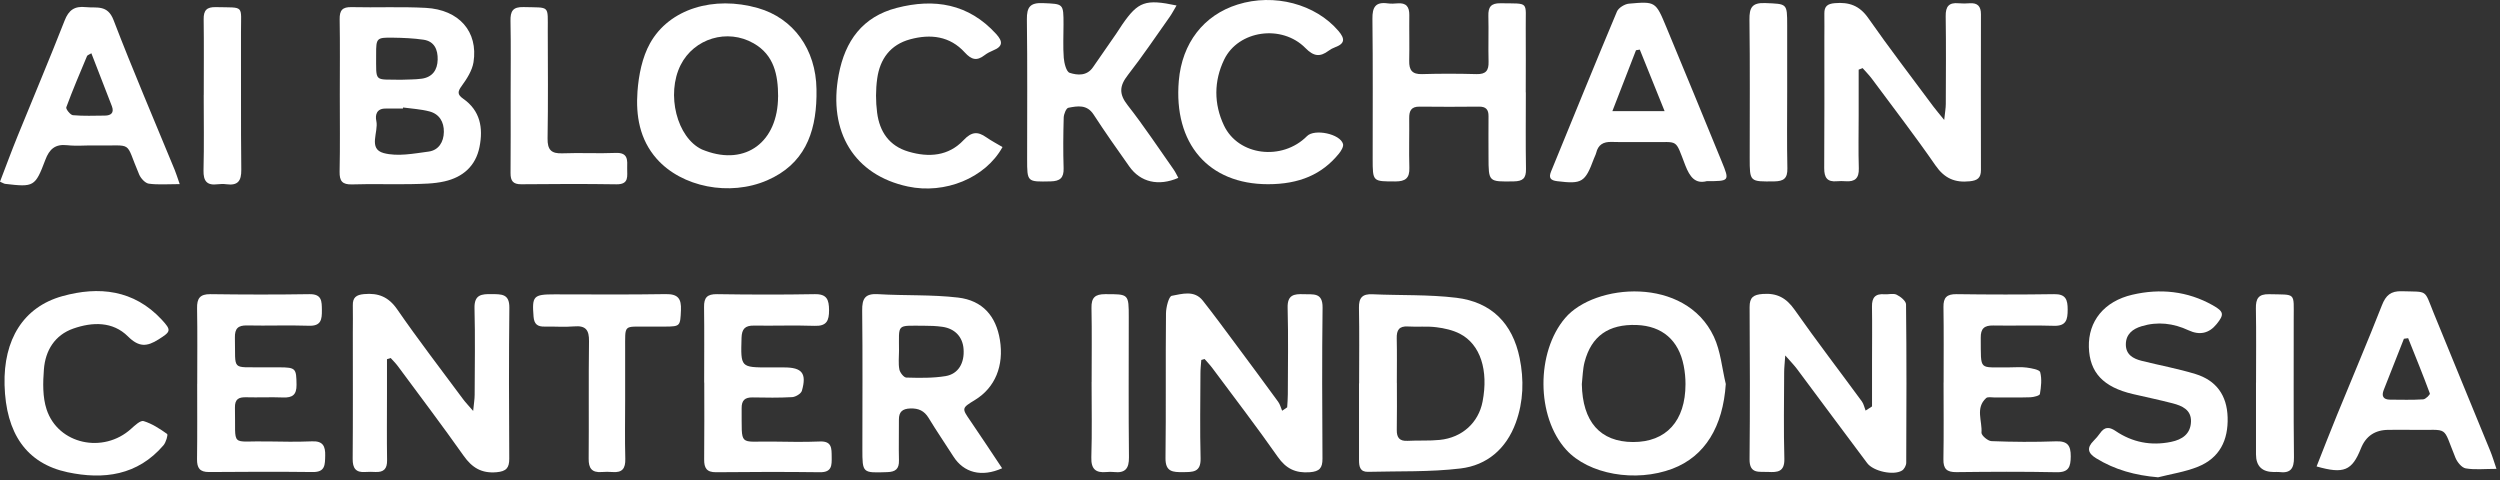 <svg width="505" height="97" viewBox="0 0 505 97" fill="none" xmlns="http://www.w3.org/2000/svg">
<rect x="0" y="0" width="505" height="97" fill="#333333" stroke="none"/>
<g clip-path="url(#clip0_7_38)">
<path d="M274.54 77.44C274.54 72.36 274.61 67.28 274.51 62.2C274.47 60.14 275.19 59.34 277.26 59.44C282.91 59.7 288.6 59.47 294.19 60.15C301.27 61.01 305.54 65.32 306.97 72.33C307.86 76.7 307.75 81.11 306.19 85.39C304.27 90.65 300.38 93.99 295.03 94.63C288.86 95.37 282.58 95.15 276.34 95.31C274.73 95.35 274.52 94.24 274.52 92.94C274.54 87.78 274.52 82.61 274.52 77.45L274.54 77.44ZM282.17 77.34C282.17 80.5 282.21 83.67 282.15 86.83C282.12 88.4 282.7 89.14 284.34 89.05C286.5 88.93 288.68 89.08 290.83 88.86C295.37 88.4 298.66 85.37 299.48 81.12C300.7 74.8 299.05 69.57 294.9 67.42C293.46 66.68 291.76 66.3 290.14 66.1C288.25 65.86 286.31 66.07 284.4 65.95C282.59 65.84 282.1 66.71 282.14 68.35C282.21 71.35 282.16 74.35 282.16 77.34H282.17Z" fill="white"/>
<path d="M348.61 77.56C348.04 86.17 344.42 92.18 337.84 94.68C330.37 97.51 320.89 95.82 316.38 90.86C310.28 84.14 310.29 71.13 316.16 64.24C322.11 57.25 340.42 55.71 346.2 68.01C347.57 70.93 347.84 74.37 348.61 77.57V77.56ZM319.53 77.58C319.66 85.19 323.22 89.26 329.87 89.29C336.57 89.31 340.47 85.04 340.47 77.59C340.47 76.35 340.35 75.09 340.11 73.88C339.1 68.71 335.76 65.85 330.62 65.65C324.95 65.44 321.45 67.87 320.08 73.15C319.71 74.58 319.7 76.11 319.53 77.59V77.58Z" fill="white"/>
<path d="M242.66 72.72C242.6 73.6 242.49 74.47 242.49 75.35C242.47 81.1 242.37 86.85 242.52 92.6C242.59 95.45 240.92 95.35 238.96 95.37C236.96 95.38 235.4 95.36 235.43 92.55C235.55 82.8 235.43 73.05 235.53 63.3C235.54 62.06 236.1 59.86 236.7 59.75C238.78 59.37 241.26 58.56 242.97 60.73C245.24 63.61 247.4 66.56 249.59 69.5C252.47 73.37 255.35 77.26 258.19 81.16C258.57 81.68 258.73 82.36 258.99 82.97L260.01 82.28C260.06 81.41 260.14 80.55 260.14 79.68C260.15 73.85 260.26 68.01 260.1 62.18C260.03 59.56 261.38 59.35 263.36 59.43C265.26 59.51 267.2 59.01 267.16 62.15C267.03 72.32 267.08 82.48 267.14 92.65C267.15 94.54 266.55 95.24 264.58 95.39C261.7 95.6 259.79 94.69 258.1 92.27C253.85 86.2 249.33 80.32 244.91 74.37C244.43 73.72 243.86 73.14 243.33 72.52C243.11 72.58 242.89 72.64 242.66 72.71V72.72Z" fill="white"/>
<path d="M378.15 82.1C378.15 79.12 378.15 76.15 378.15 73.17C378.15 69.42 378.2 65.67 378.14 61.92C378.11 60.11 378.82 59.29 380.65 59.44C381.48 59.51 382.44 59.2 383.12 59.53C383.91 59.91 385.01 60.8 385.02 61.48C385.14 72.14 385.11 82.81 385.06 93.47C385.06 94.02 384.65 94.79 384.19 95.06C382.49 96.09 378.41 95.21 377.17 93.55C372.42 87.23 367.72 80.86 362.99 74.53C362.43 73.78 361.77 73.11 360.62 71.8C360.51 73.47 360.4 74.32 360.4 75.18C360.38 81.01 360.28 86.85 360.44 92.67C360.51 95.36 359.03 95.43 357.12 95.33C355.35 95.24 353.38 95.8 353.41 92.77C353.51 82.52 353.48 72.28 353.42 62.03C353.41 60.06 354.2 59.52 356.07 59.38C358.96 59.16 360.83 60.18 362.51 62.57C366.91 68.84 371.57 74.91 376.1 81.09C376.48 81.61 376.6 82.32 376.85 82.94C377.29 82.66 377.72 82.37 378.16 82.09L378.15 82.1Z" fill="white"/>
<path d="M78.17 72.57C78.17 74.87 78.17 77.18 78.17 79.48C78.17 83.98 78.12 88.48 78.19 92.97C78.22 94.71 77.51 95.42 75.83 95.34C75.17 95.31 74.49 95.29 73.83 95.34C71.87 95.5 71.22 94.59 71.24 92.67C71.31 84.17 71.27 75.68 71.27 67.18C71.27 65.35 71.31 63.51 71.27 61.68C71.23 60.1 71.96 59.55 73.52 59.41C76.43 59.14 78.48 59.95 80.25 62.51C84.5 68.67 89.08 74.61 93.54 80.63C94.01 81.27 94.57 81.84 95.58 83.01C95.73 81.45 95.88 80.6 95.88 79.75C95.9 73.92 96 68.09 95.85 62.26C95.78 59.5 97.27 59.38 99.32 59.41C101.27 59.44 102.92 59.31 102.89 62.15C102.78 72.31 102.81 82.47 102.87 92.64C102.88 94.53 102.26 95.22 100.3 95.39C97.27 95.65 95.36 94.48 93.65 92.06C89.33 85.94 84.8 79.96 80.35 73.94C79.92 73.36 79.4 72.86 78.92 72.32L78.18 72.55L78.17 72.57Z" fill="white"/>
<path d="M202.43 94.59C198.27 96.45 194.68 95.5 192.58 92.2C190.93 89.61 189.18 87.07 187.59 84.44C186.7 82.97 185.54 82.45 183.87 82.51C182.3 82.57 181.57 83.18 181.58 84.76C181.6 87.51 181.52 90.25 181.59 93C181.63 94.72 180.91 95.32 179.22 95.37C174.21 95.54 174.2 95.59 174.2 90.69C174.2 81.37 174.27 72.05 174.16 62.73C174.13 60.3 174.75 59.26 177.37 59.42C182.75 59.75 188.2 59.48 193.54 60.11C198.51 60.7 201.2 63.87 201.98 68.65C202.83 73.88 201.01 78.3 196.98 80.77C194.21 82.47 194.24 82.44 196.09 85.12C198.23 88.24 200.3 91.41 202.43 94.59ZM181.6 70.88C181.6 72.13 181.44 73.41 181.67 74.62C181.79 75.26 182.57 76.25 183.07 76.27C185.72 76.34 188.42 76.4 191.02 75.97C193.61 75.53 194.85 73.3 194.64 70.5C194.47 68.08 192.92 66.39 190.39 66.02C189.16 65.84 187.9 65.8 186.65 65.8C180.97 65.8 181.61 65.28 181.6 70.9V70.88Z" fill="white"/>
<path d="M435.88 96.41C431.33 96.02 427.22 94.91 423.42 92.57C421.71 91.52 421.5 90.45 422.92 89.03C423.39 88.56 423.83 88.05 424.21 87.51C425.11 86.21 426.04 86.17 427.35 87.06C430.75 89.36 434.51 90.09 438.55 89.26C440.81 88.8 442.49 87.66 442.58 85.19C442.67 82.78 440.79 81.97 438.87 81.47C436.22 80.78 433.52 80.22 430.85 79.6C424.86 78.2 422.09 75.25 421.95 70.11C421.81 64.91 425.01 60.86 430.75 59.53C436.36 58.23 441.86 58.79 446.97 61.66C449.23 62.93 449.33 63.52 447.77 65.45C446.237 67.35 444.34 67.773 442.08 66.72C439.02 65.29 435.85 64.91 432.6 65.9C430.8 66.44 429.43 67.5 429.42 69.57C429.41 71.63 430.89 72.45 432.59 72.88C436.21 73.79 439.91 74.46 443.48 75.55C447.67 76.84 449.85 79.83 449.98 84.3C450.12 88.95 448.35 92.52 443.99 94.28C441.41 95.32 438.58 95.74 435.87 96.43L435.88 96.41Z" fill="white"/>
<path d="M504.29 94.71C501.85 94.71 499.91 94.93 498.07 94.61C497.27 94.47 496.37 93.36 496.01 92.49C493.25 85.77 494.92 86.96 487.51 86.83C485.84 86.8 484.18 86.83 482.51 86.83C479.77 86.83 477.903 88.077 476.91 90.57C475.11 95.08 473.47 95.8 467.95 94.22C469.33 90.74 470.66 87.28 472.07 83.85C475.09 76.45 478.23 69.1 481.15 61.66C481.94 59.65 482.95 58.76 485.16 58.83C490.51 59 489.63 58.36 491.58 63.17C495.38 72.5 499.23 81.81 503.05 91.14C503.45 92.12 503.75 93.13 504.29 94.72V94.71ZM486.46 68.31C486.17 68.35 485.88 68.39 485.59 68.43C484.23 71.88 482.86 75.32 481.51 78.78C481.03 80 481.41 80.72 482.79 80.73C485.03 80.74 487.27 80.81 489.49 80.67C489.98 80.64 490.91 79.7 490.83 79.48C489.45 75.73 487.93 72.03 486.45 68.32L486.46 68.31Z" fill="white"/>
<path d="M142.24 77.27C142.24 72.19 142.29 67.11 142.22 62.03C142.19 60.12 142.84 59.39 144.84 59.42C151.42 59.52 158 59.54 164.58 59.42C167.06 59.37 167.45 60.56 167.47 62.64C167.48 64.77 166.99 65.91 164.55 65.82C160.47 65.68 156.39 65.83 152.31 65.77C150.49 65.74 149.84 66.45 149.79 68.27C149.62 74.22 149.57 74.22 155.41 74.22C156.41 74.22 157.41 74.22 158.41 74.22C162.02 74.22 162.99 75.41 161.98 78.94C161.81 79.52 160.73 80.17 160.03 80.22C157.37 80.37 154.7 80.33 152.04 80.28C150.46 80.25 149.79 80.87 149.81 82.49C149.89 90.41 149.07 89.09 156.12 89.2C159.28 89.25 162.46 89.31 165.62 89.18C168.08 89.08 167.98 90.61 168 92.28C168.02 93.96 168.08 95.42 165.64 95.39C158.64 95.3 151.64 95.32 144.65 95.39C142.74 95.41 142.22 94.54 142.24 92.79C142.3 87.63 142.26 82.46 142.26 77.3L142.24 77.27Z" fill="white"/>
<path d="M392.61 77.27C392.61 72.19 392.66 67.11 392.58 62.03C392.55 60.1 393.25 59.4 395.21 59.42C401.79 59.51 408.37 59.52 414.94 59.42C417.3 59.38 417.67 60.55 417.67 62.52C417.67 64.53 417.41 65.9 414.86 65.81C410.78 65.67 406.7 65.83 402.62 65.75C400.8 65.72 400.09 66.39 400.11 68.23C400.18 75.14 399.58 74.12 405.9 74.21C407.07 74.22 408.25 74.09 409.39 74.25C410.37 74.39 411.99 74.66 412.12 75.19C412.48 76.57 412.31 78.14 412.06 79.59C412.01 79.92 410.82 80.22 410.14 80.25C407.73 80.33 405.31 80.28 402.9 80.29C402.32 80.29 401.52 80.11 401.19 80.42C398.99 82.42 400.44 85.06 400.26 87.4C400.22 87.95 401.55 89.09 402.28 89.11C406.6 89.28 410.94 89.31 415.27 89.15C417.63 89.06 418.31 89.97 418.29 92.2C418.27 94.29 417.91 95.44 415.42 95.39C408.68 95.25 401.93 95.29 395.19 95.37C393.25 95.39 392.53 94.71 392.57 92.76C392.66 87.6 392.6 82.43 392.6 77.27H392.61Z" fill="white"/>
<path d="M39.84 77.51C39.84 72.43 39.9 67.35 39.81 62.27C39.77 60.28 40.38 59.4 42.5 59.42C49.16 59.51 55.83 59.53 62.49 59.42C65.04 59.38 65 60.85 65.02 62.65C65.04 64.52 64.88 65.89 62.4 65.8C58.24 65.66 54.07 65.83 49.91 65.74C48.08 65.7 47.41 66.36 47.45 68.21C47.61 75.02 46.61 74.11 53.17 74.2C54.25 74.21 55.34 74.2 56.42 74.2C59.77 74.22 59.86 74.42 59.9 77.74C59.92 79.75 59.08 80.36 57.2 80.29C54.71 80.19 52.2 80.32 49.71 80.25C48.19 80.21 47.42 80.64 47.46 82.36C47.65 90.6 46.34 89.01 54.06 89.17C57.06 89.23 60.06 89.27 63.05 89.15C65.24 89.06 65.74 90.13 65.69 92.05C65.64 93.83 65.74 95.38 63.2 95.35C56.2 95.27 49.21 95.29 42.21 95.35C40.34 95.36 39.78 94.52 39.8 92.75C39.87 87.67 39.83 82.59 39.83 77.51H39.84Z" fill="white"/>
<path d="M0.92 77.75C0.68 68.62 4.71 62.01 12.61 59.82C19.96 57.78 27.03 58.52 32.64 64.54C34.7 66.75 34.5 66.99 32.03 68.56C29.67 70.06 28.05 70.15 25.85 67.96C22.78 64.9 18.67 65.02 14.81 66.37C11.07 67.68 9.16 70.8 8.87 74.6C8.66 77.29 8.59 80.22 9.42 82.72C11.75 89.77 20.88 91.7 26.48 86.62C27.23 85.94 28.38 84.86 29.01 85.06C30.71 85.58 32.29 86.61 33.76 87.66C33.97 87.81 33.53 89.36 33.02 89.95C27.79 96.05 20.92 96.94 13.64 95.39C5.35 93.62 1.18 87.55 0.92 77.76V77.75Z" fill="white"/>
<path d="M126.28 80.7C126.28 84.7 126.2 88.7 126.31 92.69C126.36 94.61 125.72 95.51 123.75 95.35C123.01 95.29 122.25 95.29 121.5 95.35C119.54 95.49 118.89 94.57 118.91 92.66C118.98 84.75 118.87 76.84 118.98 68.93C119.01 66.68 118.34 65.73 115.99 65.93C114.01 66.1 112 65.93 110 65.97C108.58 66 107.9 65.48 107.78 63.98C107.45 59.81 107.72 59.46 111.99 59.46C119.48 59.46 126.98 59.54 134.47 59.41C136.97 59.37 137.65 60.34 137.55 62.65C137.41 65.85 137.43 65.95 134.4 65.97C133.23 65.97 132.07 65.97 130.9 65.97C125.81 66.02 126.31 65.38 126.28 70.72C126.26 74.05 126.28 77.38 126.28 80.71V80.7Z" fill="white"/>
<path d="M455.72 77.28C455.72 72.28 455.78 67.28 455.69 62.29C455.66 60.33 456.2 59.38 458.36 59.43C463.88 59.57 463.32 58.94 463.33 64.41C463.35 73.74 463.27 83.07 463.38 92.39C463.41 94.71 462.64 95.65 460.36 95.35C460.03 95.31 459.69 95.35 459.36 95.35C456.933 95.35 455.717 94.16 455.71 91.78C455.71 86.95 455.71 82.12 455.71 77.29L455.72 77.28Z" fill="white"/>
<path d="M68.64 19.15C68.64 14.07 68.7 8.99 68.61 3.91C68.58 2.09 69.15 1.39 71.03 1.44C76.02 1.56 81.03 1.32 86.02 1.59C92.74 1.96 96.61 6.39 95.65 12.56C95.38 14.25 94.31 15.92 93.27 17.35C92.42 18.51 92.36 19.09 93.55 19.93C97.02 22.35 97.63 25.84 96.86 29.69C96.09 33.55 93.49 35.79 89.82 36.63C87.66 37.13 85.37 37.14 83.13 37.19C79.13 37.27 75.13 37.12 71.14 37.25C69.14 37.31 68.56 36.59 68.6 34.65C68.71 29.49 68.64 24.32 68.64 19.16V19.15ZM81.42 21.7C81.42 21.78 81.4 21.85 81.39 21.93C80.23 21.93 79.07 21.94 77.91 21.93C76.12 21.9 75.74 23.15 76.02 24.44C76.5 26.66 74.31 30.06 77.5 30.92C80.31 31.67 83.57 31.02 86.58 30.62C88.6 30.35 89.63 28.69 89.66 26.65C89.69 24.63 88.75 23.04 86.76 22.51C85.03 22.05 83.2 21.96 81.41 21.71L81.42 21.7ZM81 16.11C82.41 16.04 83.84 16.09 85.23 15.89C87.36 15.57 88.36 14.13 88.41 12.05C88.46 10.02 87.74 8.34 85.54 8.02C83.5 7.72 81.41 7.64 79.35 7.61C76.08 7.56 75.97 7.7 75.98 10.95C76 16.8 75.49 15.98 81.01 16.11H81Z" fill="white"/>
<path d="M164.93 19.51C164.78 27.02 162.4 33.21 154.96 36.43C147.39 39.71 137.71 37.81 132.64 32.06C129.19 28.14 128.42 23.34 128.77 18.49C129.01 15.18 129.72 11.59 131.31 8.74C135.21 1.75 144.2 -0.91 153.11 1.63C160.28 3.68 164.82 9.97 164.93 18.01C164.93 18.51 164.93 19.01 164.93 19.51ZM157.18 19.5C157.17 15.16 156.39 11.12 152.23 8.75C146.92 5.71 140.19 7.77 137.49 13.13C134.52 19.04 136.74 27.81 141.79 30.19C142.02 30.3 142.25 30.37 142.49 30.46C150.67 33.49 157.14 28.66 157.17 19.5H157.18Z" fill="white"/>
<path d="M375.45 14.09C375.45 17.15 375.45 20.2 375.45 23.26C375.45 26.84 375.37 30.42 375.48 34C375.54 35.99 374.72 36.75 372.83 36.61C372.25 36.57 371.66 36.56 371.08 36.61C369.1 36.8 368.48 35.88 368.49 33.97C368.55 25.31 368.52 16.65 368.52 7.99C368.52 6.24 368.55 4.49 368.52 2.74C368.5 1.29 369.14 0.76 370.62 0.64C373.5 0.39 375.61 1.11 377.38 3.64C381.62 9.71 386.14 15.58 390.55 21.53C391.08 22.24 391.66 22.91 392.73 24.23C392.89 22.66 393.05 21.83 393.05 21C393.07 15.09 393.12 9.17 393.03 3.26C393 1.31 393.68 0.47 395.64 0.66C396.38 0.73 397.14 0.72 397.89 0.66C399.49 0.55 400.15 1.29 400.15 2.87C400.13 13.36 400.13 23.86 400.15 34.35C400.15 35.96 399.43 36.46 397.89 36.62C394.88 36.94 392.78 36.03 390.97 33.42C386.86 27.47 382.43 21.73 378.12 15.91C377.55 15.15 376.87 14.47 376.25 13.76C375.98 13.86 375.72 13.97 375.45 14.07V14.09Z" fill="white"/>
<path d="M308.22 18.66C308.22 23.83 308.16 28.99 308.25 34.16C308.28 36.03 307.6 36.61 305.78 36.64C300.69 36.72 300.69 36.78 300.68 31.73C300.68 28.98 300.65 26.23 300.68 23.48C300.7 22.11 300.13 21.52 298.75 21.54C294.75 21.58 290.75 21.59 286.75 21.54C285.04 21.52 284.64 22.41 284.66 23.9C284.7 27.23 284.59 30.57 284.69 33.9C284.76 35.99 283.89 36.65 281.88 36.65C277.28 36.65 277.28 36.73 277.28 32.05C277.28 22.64 277.34 13.22 277.23 3.81C277.2 1.46 277.84 0.34 280.31 0.68C280.96 0.77 281.65 0.74 282.31 0.68C284.06 0.53 284.7 1.38 284.68 3.04C284.64 6.12 284.73 9.21 284.66 12.29C284.62 14.16 285.25 15.03 287.26 14.97C290.92 14.86 294.59 14.87 298.26 14.97C300.16 15.02 300.74 14.24 300.69 12.46C300.61 9.38 300.73 6.29 300.65 3.21C300.6 1.43 301.18 0.63 303.08 0.66C309.06 0.76 308.14 0.15 308.2 5.67C308.24 10 308.2 14.33 308.2 18.67L308.22 18.66Z" fill="white"/>
<path d="M237.66 1.11C237.1 2.05 236.74 2.76 236.28 3.41C233.49 7.35 230.79 11.36 227.83 15.16C226.12 17.35 226 18.99 227.79 21.26C231.07 25.44 234.01 29.9 237.08 34.25C237.44 34.77 237.71 35.35 238.02 35.93C234.01 37.67 230.37 36.81 228.12 33.63C225.67 30.17 223.22 26.7 220.91 23.14C219.55 21.05 217.65 21.42 215.81 21.77C215.37 21.85 214.89 23.05 214.87 23.74C214.77 27.15 214.74 30.57 214.85 33.98C214.91 35.94 214.12 36.6 212.22 36.64C207.48 36.74 207.48 36.8 207.48 32.14C207.48 22.73 207.55 13.32 207.43 3.92C207.4 1.43 208.09 0.52 210.67 0.63C214.82 0.81 214.83 0.67 214.83 4.95C214.83 7.2 214.71 9.46 214.88 11.69C214.97 12.77 215.4 14.5 216.07 14.71C217.65 15.22 219.56 15.38 220.79 13.57C222.34 11.3 223.92 9.06 225.48 6.8C225.91 6.18 226.29 5.54 226.72 4.92C229.91 0.32 231.38 -0.23 237.67 1.11H237.66Z" fill="white"/>
<path d="M344.74 36.6C342.44 37.18 341.35 35.76 340.43 33.4C338.29 27.87 339.18 28.78 333.53 28.7C330.87 28.66 328.2 28.75 325.54 28.67C323.87 28.62 322.83 29.23 322.43 30.88C322.33 31.28 322.11 31.65 321.97 32.04C320.18 36.86 319.57 37.21 314.55 36.6C313.19 36.44 312.79 35.92 313.32 34.63C317.74 23.86 322.11 13.07 326.62 2.34C326.94 1.58 328.17 0.82 329.04 0.74C334.42 0.26 334.45 0.31 336.59 5.46C340.35 14.52 344.1 23.59 347.81 32.68C349.41 36.58 349.36 36.6 344.74 36.59V36.6ZM336.25 22.45C334.43 17.93 332.83 13.97 331.24 10.02L330.47 10.15C328.93 14.11 327.4 18.07 325.7 22.45H336.25Z" fill="white"/>
<path d="M36.28 37.19C33.83 37.19 31.92 37.36 30.06 37.1C29.33 37 28.45 36.04 28.12 35.27C25.1 28.21 27.19 29.53 19.29 29.38C17.38 29.34 15.44 29.54 13.55 29.33C11.13 29.07 9.97 30.13 9.15 32.31C7.1 37.74 6.84 37.82 1.04 37.14C0.81 37.11 0.59 36.96 0 36.7C1.18 33.63 2.31 30.55 3.55 27.5C6.71 19.72 9.99 11.98 13.05 4.16C13.89 2 15.08 1.2 17.33 1.44C19.53 1.67 21.72 0.88 22.94 4.06C26.84 14.23 31.15 24.24 35.29 34.32C35.59 35.06 35.83 35.83 36.3 37.19H36.28ZM18.46 10.76C17.97 11.06 17.66 11.14 17.58 11.32C16.14 14.75 14.68 18.18 13.39 21.67C13.26 22.02 14.21 23.22 14.73 23.27C16.87 23.46 19.03 23.37 21.19 23.35C22.44 23.34 23.1 22.77 22.6 21.45C21.24 17.91 19.86 14.39 18.46 10.77V10.76Z" fill="white"/>
<path d="M202.5 29.72C199.03 35.98 190.86 39.27 183.41 37.68C172.58 35.38 167.23 26.66 169.42 15.08C170.71 8.26 174.23 3.39 181.12 1.6C188.72 -0.37 195.64 0.73 201.22 6.86C202.59 8.36 202.62 9.38 200.61 10.19C200 10.44 199.39 10.76 198.87 11.16C197.31 12.36 196.24 12.08 194.88 10.59C191.88 7.29 187.99 6.82 183.85 7.94C179.84 9.03 177.75 11.93 177.2 15.84C176.88 18.11 176.88 20.5 177.18 22.78C177.68 26.59 179.6 29.48 183.52 30.63C187.64 31.85 191.6 31.53 194.63 28.32C196.27 26.58 197.49 26.51 199.24 27.74C200.24 28.44 201.34 29.01 202.5 29.7V29.72Z" fill="white"/>
<path d="M256.13 37.21C244.11 37.21 237.03 29.01 238.12 16.31C238.77 8.71 243.13 3.06 250.01 0.91C257.41 -1.41 265.74 0.83 270.36 6.24C271.69 7.8 271.72 8.79 269.7 9.54C269.24 9.71 268.78 9.95 268.38 10.25C266.64 11.55 265.37 11.41 263.7 9.71C258.93 4.86 250.15 6.12 247.29 12.02C245.19 16.36 245.18 20.98 247.23 25.32C250.14 31.5 259.02 32.54 264.02 27.49C265.52 25.97 270.71 27.03 271.29 29.08C271.44 29.61 270.91 30.48 270.48 31.01C267.05 35.25 262.45 37.21 256.13 37.21Z" fill="white"/>
<path d="M103.15 19.22C103.15 14.22 103.22 9.22 103.12 4.23C103.08 2.25 103.59 1.37 105.76 1.43C111.16 1.58 110.64 0.94 110.65 6.22C110.67 13.47 110.73 20.71 110.61 27.96C110.57 30.27 111.36 31.07 113.65 30.97C117.23 30.83 120.82 31.04 124.39 30.89C126.93 30.79 126.72 32.4 126.69 34.01C126.66 35.53 127.15 37.27 124.52 37.23C118.11 37.13 111.69 37.16 105.28 37.22C103.62 37.23 103.12 36.52 103.13 34.96C103.18 29.71 103.15 24.47 103.15 19.22Z" fill="white"/>
<path d="M361.01 18.57C361.01 23.72 360.94 28.88 361.05 34.03C361.09 36.03 360.31 36.61 358.42 36.64C353.44 36.7 353.44 36.76 353.44 31.89C353.44 22.58 353.51 13.27 353.39 3.96C353.36 1.55 353.91 0.52 356.56 0.62C361 0.8 361.01 0.64 361.01 5.11C361.01 9.6 361.01 14.09 361.01 18.57Z" fill="white"/>
<path d="M41.16 19.15C41.16 14.07 41.21 8.98 41.14 3.9C41.11 2.08 41.76 1.39 43.62 1.44C49.5 1.58 48.66 0.89 48.68 6.52C48.72 15.77 48.63 25.02 48.74 34.27C48.77 36.58 48.03 37.52 45.74 37.22C45.17 37.14 44.57 37.15 43.99 37.22C41.81 37.5 41.06 36.61 41.11 34.4C41.24 29.32 41.15 24.24 41.15 19.15H41.16Z" fill="white"/>
<path d="M220.51 77.16C220.51 72.17 220.58 67.18 220.48 62.19C220.44 60.13 221.19 59.42 223.24 59.42C228.01 59.42 228.01 59.33 228.01 64.16C228.01 73.56 227.95 82.96 228.05 92.35C228.08 94.66 227.29 95.6 225.02 95.35C224.53 95.3 224.02 95.3 223.52 95.35C221.33 95.56 220.38 94.76 220.45 92.38C220.61 87.31 220.5 82.23 220.5 77.16H220.51Z" fill="white"/>
</g>
<defs>
<clipPath id="clip0_7_38">
<rect width="504.29" height="96.41" fill="white"/>
</clipPath>
</defs>
</svg>
